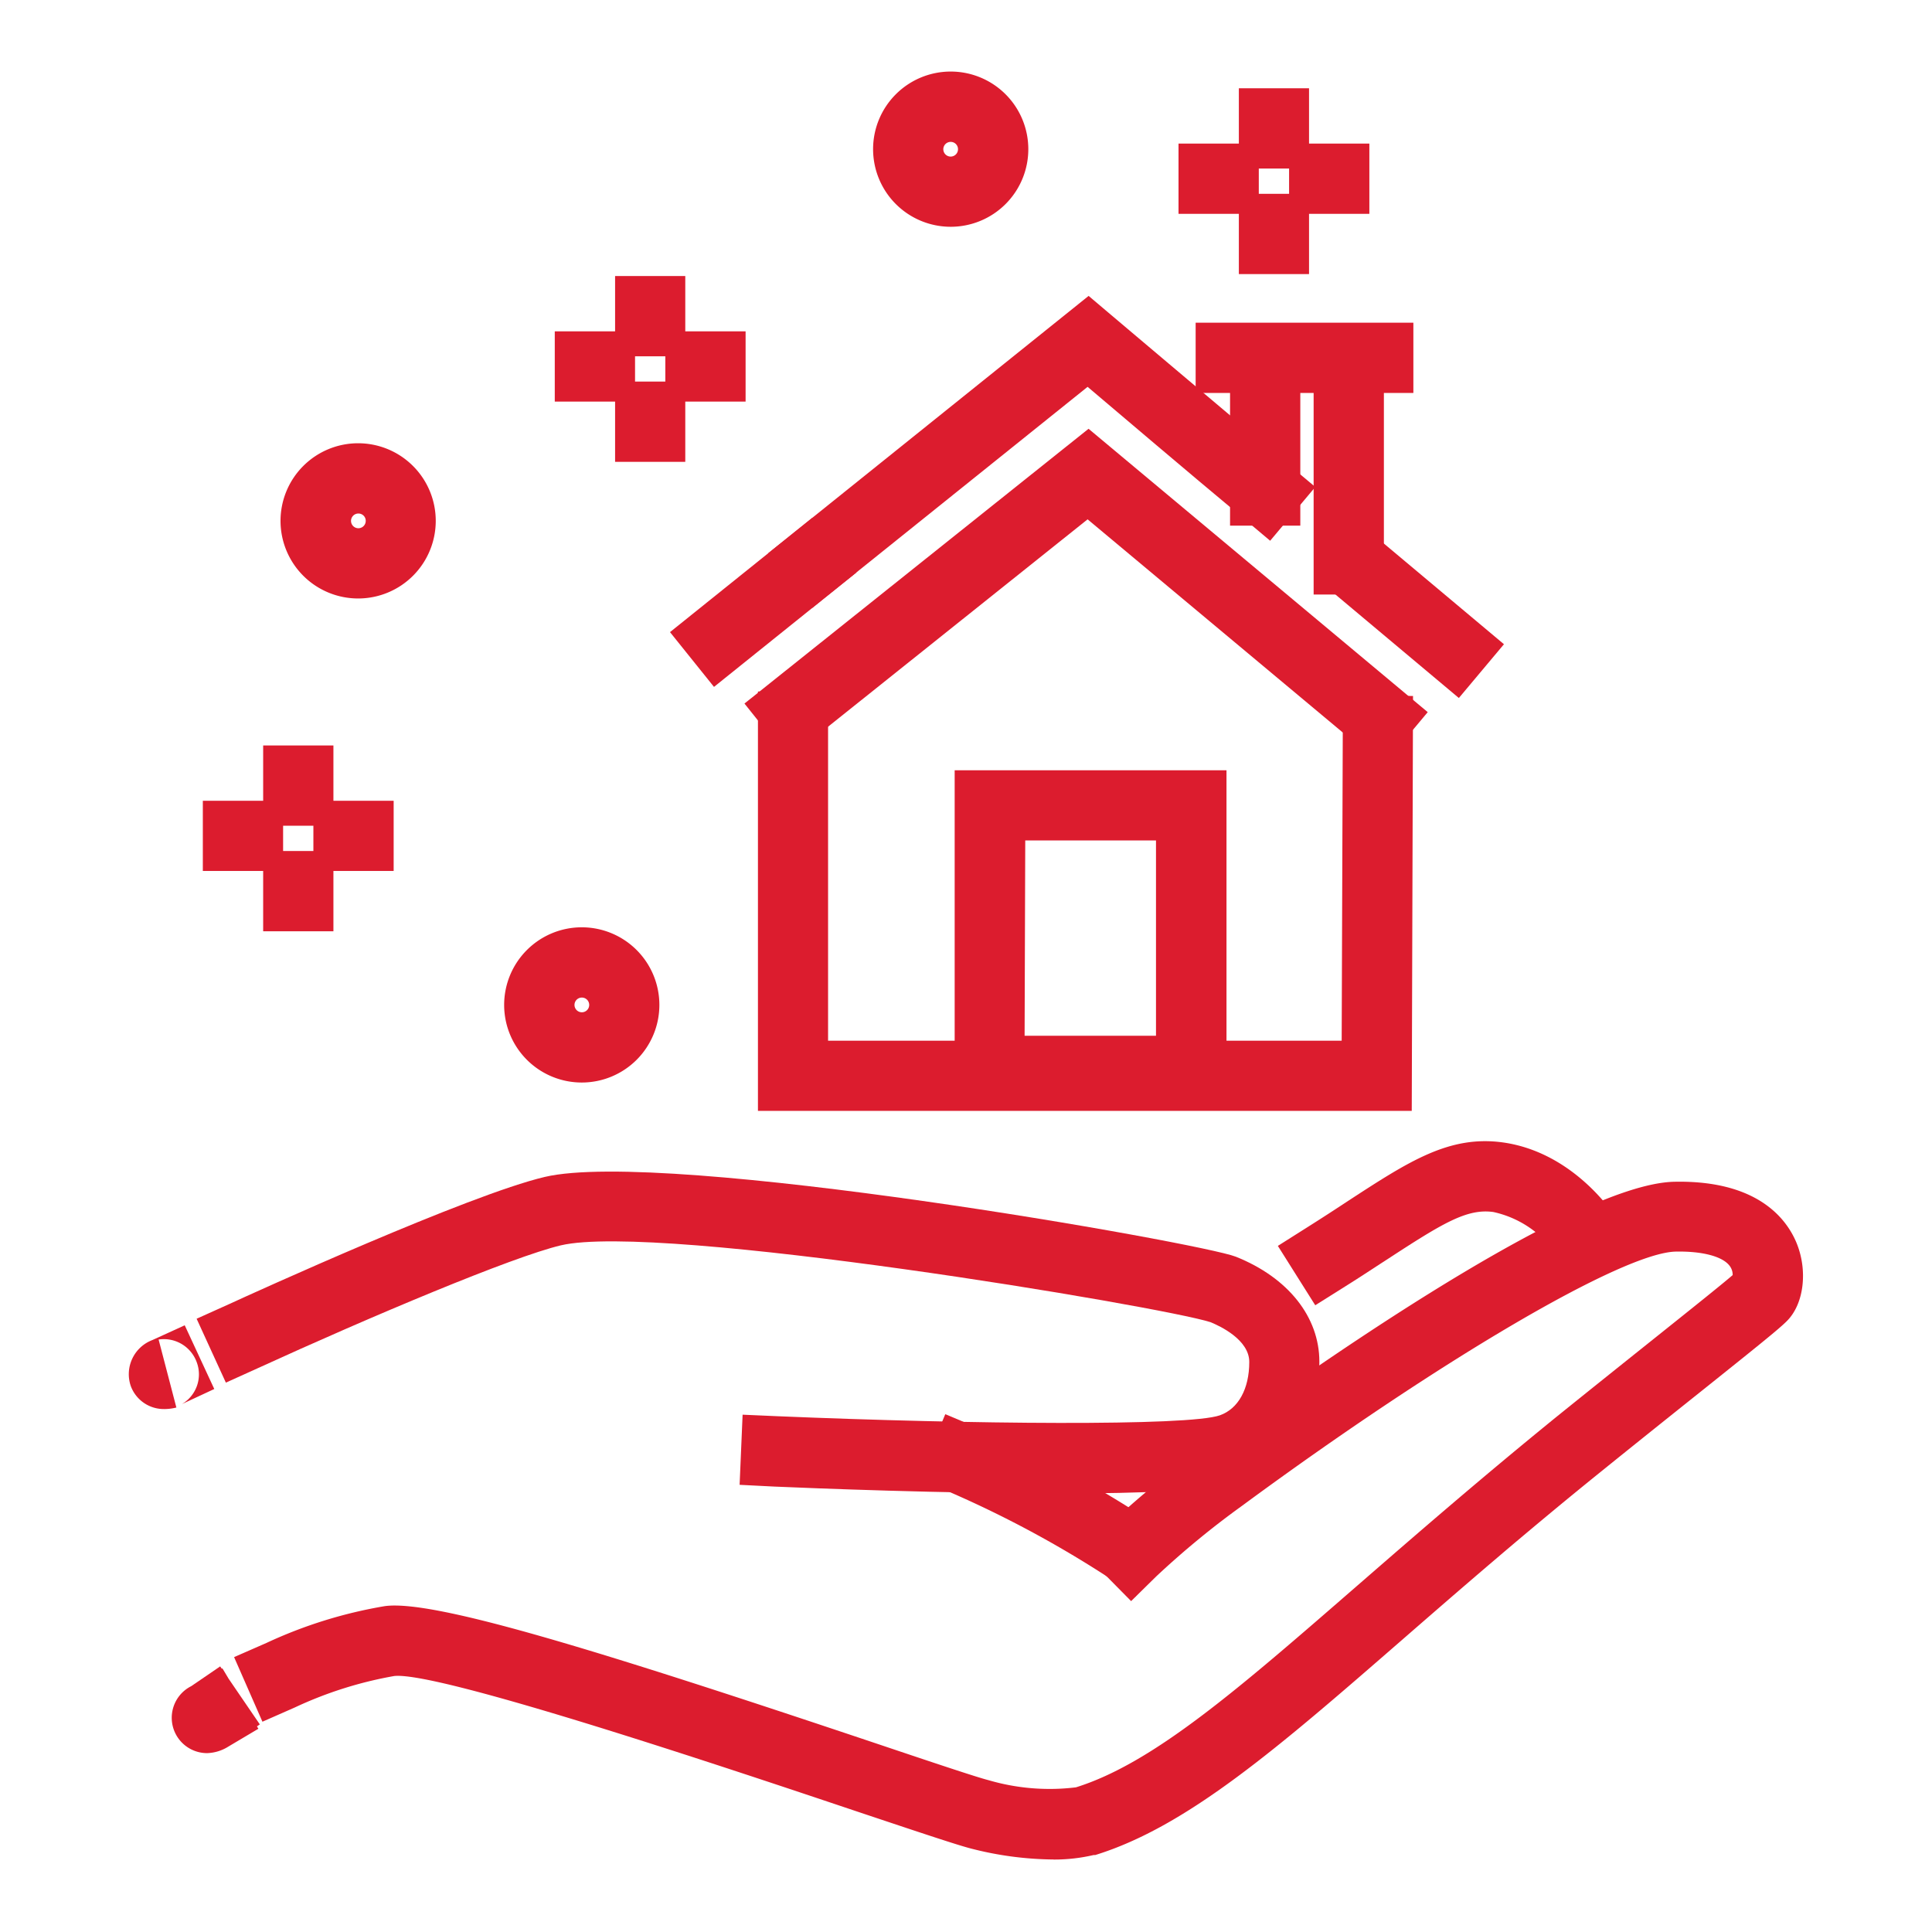 <svg xmlns="http://www.w3.org/2000/svg" width="135" height="135" viewBox="0 0 135 135">
  <g id="Licenses_Icon" data-name="Licenses Icon" transform="translate(-10332 17980)">
    <rect id="Rectangle_2699" data-name="Rectangle 2699" width="135" height="135" transform="translate(10332 -17980)" fill="none"/>
    <g id="Layer_2" data-name="Layer 2" transform="translate(10341.008 -17974.99)">
      <g id="Ñëîé_1" data-name="Ñëîé 1" transform="translate(-0.008 -0.01)">
        <path id="Path_973" data-name="Path 973" d="M24.22,56.865a5.423,5.423,0,1,1,5.406-5.423,5.423,5.423,0,0,1-5.406,5.423Zm0-5.936a.514.514,0,1,0,.514.514.508.508,0,0,0-.514-.514Z" transform="translate(-8.178 -20.046)" fill="#dc1c2e"/>
        <path id="Path_974" data-name="Path 974" d="M51.9,116.8a5.423,5.423,0,1,1,5.417-5.423A5.423,5.423,0,0,1,51.9,116.8Zm0-5.936a.514.514,0,1,0,.514.513.513.513,0,0,0-.514-.513Z" transform="translate(-20.243 -46.158)" fill="#dc1c2e"/>
        <path id="Path_975" data-name="Path 975" d="M97.573,10.836A5.423,5.423,0,1,1,103,5.413a5.423,5.423,0,0,1-5.423,5.423Zm0-5.931a.513.513,0,1,0,.514.508.508.508,0,0,0-.514-.508Z" transform="translate(-40.146 0.01)" fill="#dc1c2e"/>
        <rect id="Rectangle_2222" data-name="Rectangle 2222" width="4.904" height="5.609" transform="translate(33.98 14.288)" fill="#dc1c2e"/>
        <rect id="Rectangle_2223" data-name="Rectangle 2223" width="4.904" height="5.609" transform="translate(33.98 21.663)" fill="#dc1c2e"/>
        <rect id="Rectangle_2224" data-name="Rectangle 2224" width="5.609" height="4.909" transform="translate(29.765 18.153)" fill="#dc1c2e"/>
        <rect id="Rectangle_2225" data-name="Rectangle 2225" width="5.609" height="4.909" transform="translate(37.49 18.153)" fill="#dc1c2e"/>
        <rect id="Rectangle_2226" data-name="Rectangle 2226" width="4.909" height="5.609" transform="translate(9.389 47.09)" fill="#dc1c2e"/>
        <rect id="Rectangle_2227" data-name="Rectangle 2227" width="4.909" height="5.609" transform="translate(9.389 54.465)" fill="#dc1c2e"/>
        <rect id="Rectangle_2228" data-name="Rectangle 2228" width="5.609" height="4.904" transform="translate(5.173 50.955)" fill="#dc1c2e"/>
        <rect id="Rectangle_2229" data-name="Rectangle 2229" width="5.609" height="4.904" transform="translate(12.898 50.955)" fill="#dc1c2e"/>
        <rect id="Rectangle_2230" data-name="Rectangle 2230" width="4.904" height="5.609" transform="translate(77.566 1.168)" fill="#dc1c2e"/>
        <rect id="Rectangle_2231" data-name="Rectangle 2231" width="4.904" height="5.609" transform="translate(77.566 8.543)" fill="#dc1c2e"/>
        <rect id="Rectangle_2232" data-name="Rectangle 2232" width="5.609" height="4.909" transform="translate(73.35 5.033)" fill="#dc1c2e"/>
        <rect id="Rectangle_2233" data-name="Rectangle 2233" width="5.609" height="4.909" transform="translate(81.076 5.033)" fill="#dc1c2e"/>
        <path id="Path_976" data-name="Path 976" d="M70.288,184.818a23.757,23.757,0,0,1-5.733-.756c-.954-.243-3.42-1.067-8.058-2.618-8.724-2.929-29.168-9.785-32.277-9.446a27.594,27.594,0,0,0-6.952,2.2l-2.257.993-1.981-4.514,2.257-.988a32.164,32.164,0,0,1,8.267-2.573c3.386-.474,14.762,3.025,34.506,9.649,3.69,1.241,6.873,2.308,7.686,2.511a15.168,15.168,0,0,0,6.111.5c5.423-1.693,11.382-6.9,19.609-14.051,4.029-3.5,8.594-7.471,13.983-11.85,2.675-2.156,5.028-4.035,6.969-5.586,2.4-1.919,4.514-3.606,5.327-4.306a1.038,1.038,0,0,0-.214-.649c-.5-.66-1.907-1.027-3.752-.993-3.679.062-16.426,7.533-30.319,17.764a60.383,60.383,0,0,0-6,4.938l-1.749,1.721-3.442-3.487,1.744-1.693a63.293,63.293,0,0,1,6.54-5.4c5.919-4.356,25.8-18.593,33.135-18.723,5.8-.113,7.8,2.59,8.493,4.21.829,1.952.564,4.334-.666,5.541-.564.564-2.156,1.84-6.032,4.938-1.936,1.546-4.289,3.425-6.952,5.575-5.321,4.294-9.847,8.233-13.842,11.709-8.735,7.6-15.044,13.08-21.482,15.072h-.113a12.087,12.087,0,0,1-2.8.316Z" transform="translate(-5.673 -59.885)" fill="#dc1c2e"/>
        <path id="Path_977" data-name="Path 977" d="M7.749,203.54a2.471,2.471,0,0,1-1.072-4.678L8.7,197.48l.113.164.045-.028.435.728,2.178,3.188-.2.141.1.164-2.11,1.253a2.951,2.951,0,0,1-1.5.451Z" transform="translate(-2.316 -86.039)" fill="#dc1c2e"/>
        <path id="Path_978" data-name="Path 978" d="M144.893,143.909l-2.613-4.148,2.071-1.309c1.038-.655,1.975-1.264,2.821-1.823,4.26-2.776,7.076-4.61,10.817-4.1,4.977.688,7.77,5.039,7.9,5.225l1.309,2.071-4.148,2.618-1.3-2.065a7.181,7.181,0,0,0-4.413-2.985c-1.851-.254-3.527.773-7.466,3.341-.875.564-1.828,1.2-2.889,1.862Z" transform="translate(-61.989 -57.703)" fill="#dc1c2e"/>
        <path id="Path_979" data-name="Path 979" d="M68.65,158.7c-8.013,0-17.132-.361-19.869-.48l-2.449-.124.209-4.9,2.449.107c13.453.564,28.683.705,30.895-.062,1.287-.451,2.06-1.84,2.06-3.73,0-1.546-2.031-2.505-2.714-2.782-3.437-1.1-38.5-6.98-45.391-5.366-3.386.8-13.351,5.005-21.149,8.572l-2.257,1.021L8.39,146.491l2.257-1.016c1.693-.779,16.782-7.652,22.069-8.893,8.464-1.992,45.871,4.61,48.292,5.575,3.657,1.462,5.835,4.21,5.835,7.336,0,4.012-2.048,7.217-5.355,8.363C79.722,158.511,74.479,158.7,68.65,158.7Z" transform="translate(-3.651 -59.343)" fill="#dc1c2e"/>
        <path id="Path_980" data-name="Path 980" d="M2.457,161.092a2.455,2.455,0,0,1-2.331-1.62,2.551,2.551,0,0,1,1.512-3.2L3.9,155.24l2.065,4.452L3.7,160.747a2.41,2.41,0,0,0,1.044-2.912,2.443,2.443,0,0,0-2.669-1.6l1.241,4.751a3.492,3.492,0,0,1-.863.107Z" transform="translate(0.008 -67.634)" fill="#dc1c2e"/>
        <path id="Path_981" data-name="Path 981" d="M112.9,179.02l-1.986-1.439a75.633,75.633,0,0,0-10.925-5.869l-2.257-.948,1.9-4.514,2.257.948a80.183,80.183,0,0,1,11.9,6.422l1.992,1.439Z" transform="translate(-42.578 -72.432)" fill="#dc1c2e"/>
        <path id="Path_982" data-name="Path 982" d="M123.585,106.063H77.9V76.76h4.9v24.4h35.889l.085-24.106,4.9.017Z" transform="translate(-33.938 -33.44)" fill="#dc1c2e"/>
        <rect id="Rectangle_2234" data-name="Rectangle 2234" width="4.904" height="13.233" transform="translate(82.799 35.271) rotate(-50.02)" fill="#dc1c2e"/>
        <path id="Path_983" data-name="Path 983" d="M82.22,49.585l-3.07-3.826,22.4-17.989,1.546,1.309c.068.056,6.67,5.643,12.414,10.468l1.879,1.574-3.154,3.758L112.358,43.3c-4.069-3.386-8.572-7.223-10.879-9.175Z" transform="translate(-34.482 -12.094)" fill="#dc1c2e"/>
        <rect id="Rectangle_2235" data-name="Rectangle 2235" width="12.759" height="4.909" transform="translate(37.817 39.17) rotate(-38.77)" fill="#dc1c2e"/>
        <rect id="Rectangle_2236" data-name="Rectangle 2236" width="4.909" height="17.967" transform="translate(82.791 18.576)" fill="#dc1c2e"/>
        <rect id="Rectangle_2237" data-name="Rectangle 2237" width="4.909" height="12.121" transform="translate(76.951 19.609)" fill="#dc1c2e"/>
        <rect id="Rectangle_2238" data-name="Rectangle 2238" width="15.213" height="4.909" transform="translate(74.547 17.549)" fill="#dc1c2e"/>
        <path id="Path_984" data-name="Path 984" d="M120.831,67.779,100.207,50.551,79.294,67.26,76.23,63.423l24.044-19.2,23.7,19.8Z" transform="translate(-33.21 -19.262)" fill="#dc1c2e"/>
        <path id="Path_985" data-name="Path 985" d="M121.254,109.973H102.26V86.51h18.994Zm-14.107-4.909h9.181V91.414h-9.136Z" transform="translate(-44.552 -37.688)" fill="#dc1c2e"/>
      </g>
    </g>
  </g>
</svg>
